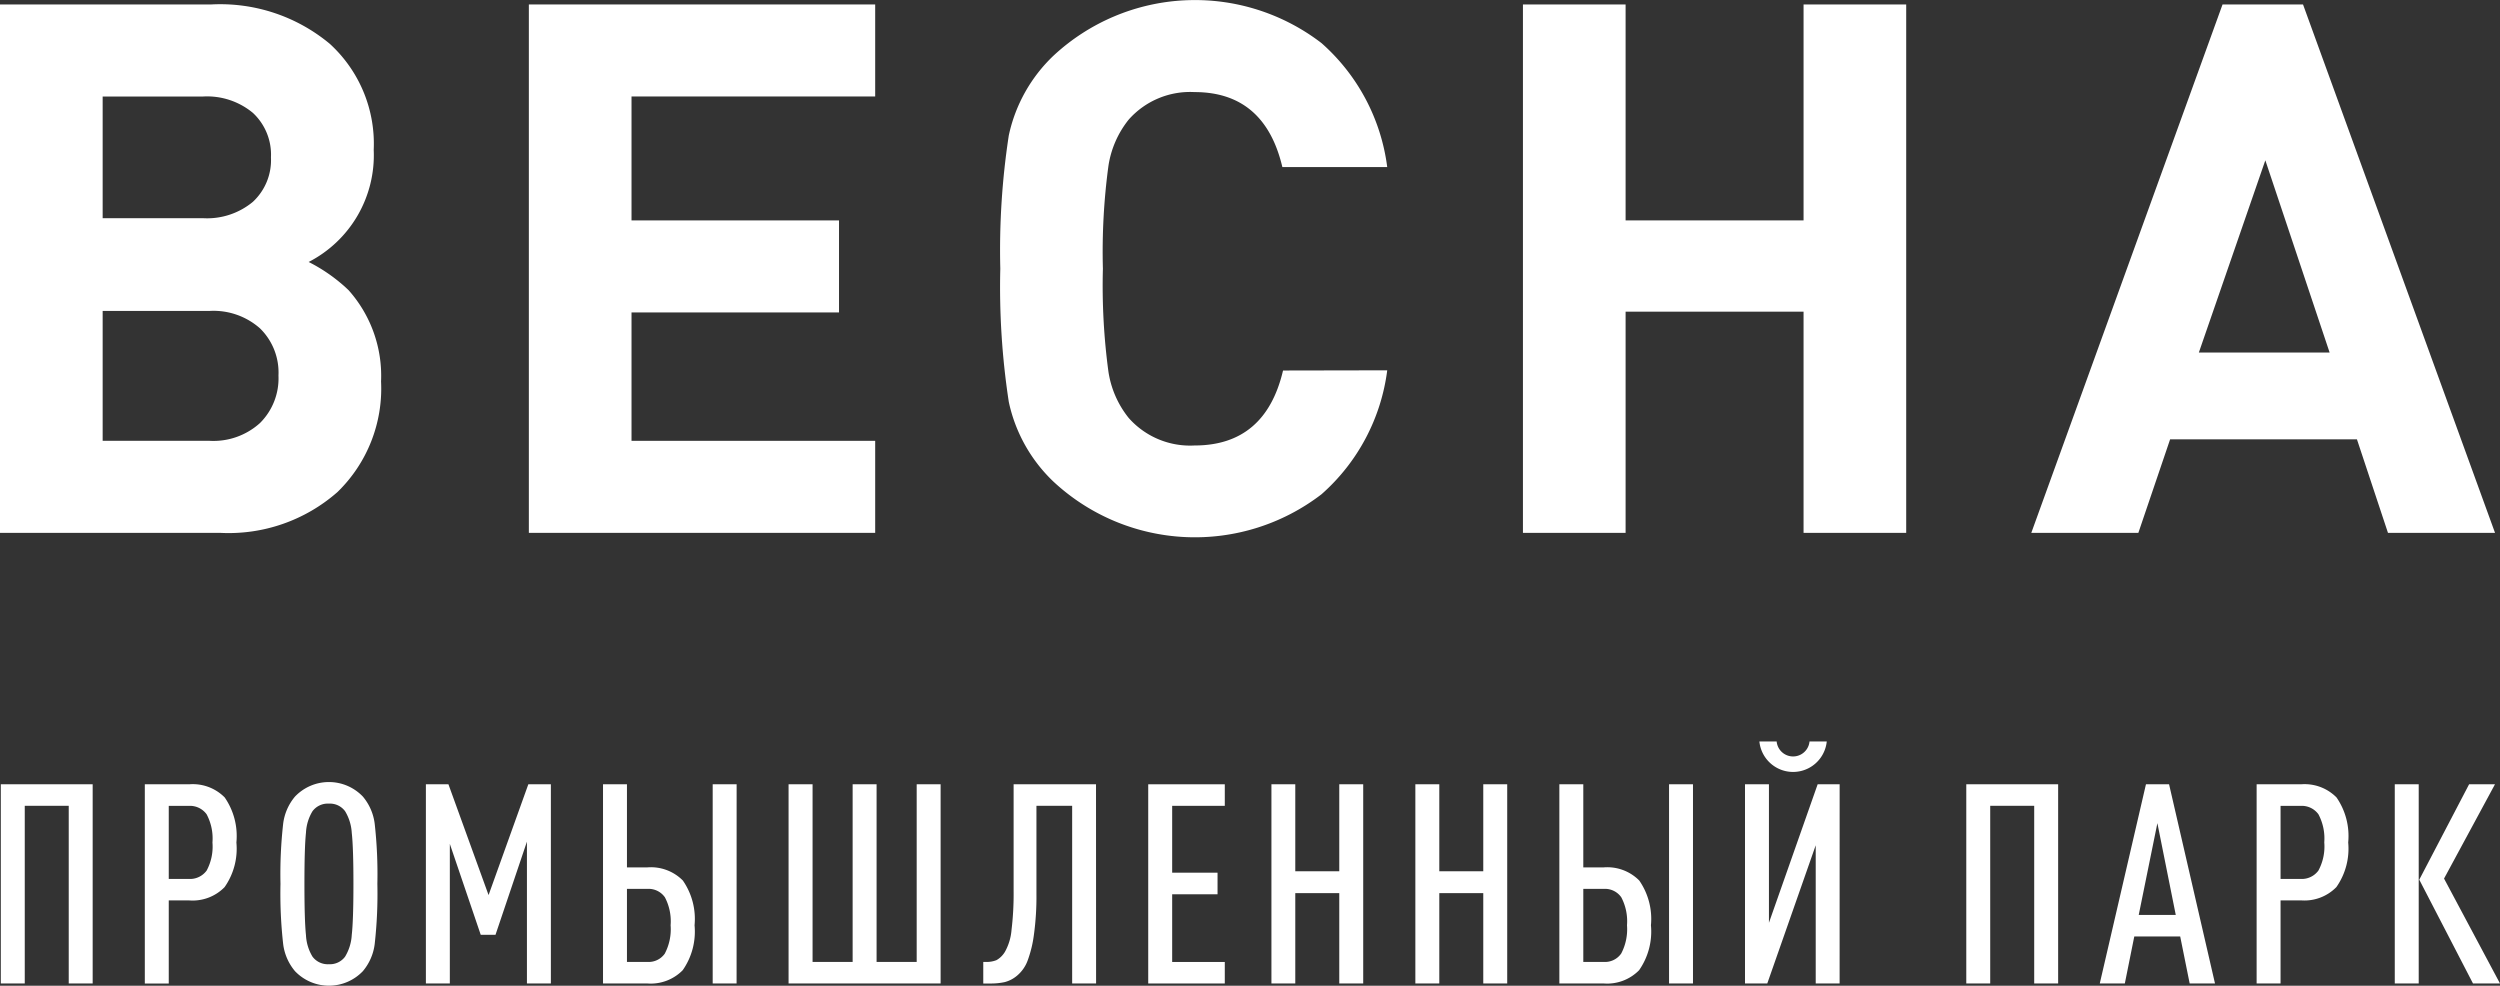 <?xml version="1.0" encoding="UTF-8"?> <svg xmlns="http://www.w3.org/2000/svg" width="175" height="69" viewBox="0 0 175 69"><rect x="0" y="0" width="175" height="69" fill="#333333" stroke="none"/> <g id="Слой_2" data-name="Слой 2"> <g id="Слой_1-2" data-name="Слой 1"> <path d="M6.487,68.844H4.811V56.408H1.733V68.844H.057V54.9h6.43Z" fill="#fff"></path> <path d="M16.548,58.974A4.678,4.678,0,0,1,15.72,62.1a3.128,3.128,0,0,1-2.465.93H11.813v5.817H10.137V54.9h3.118a3.138,3.138,0,0,1,2.474.921A4.746,4.746,0,0,1,16.548,58.974Zm-1.676,0A3.6,3.6,0,0,0,14.463,57a1.44,1.44,0,0,0-1.267-.587H11.813v5.111H13.2a1.44,1.44,0,0,0,1.267-.587A3.548,3.548,0,0,0,14.872,58.974Z" fill="#fff"></path> <path d="M26.23,57.671a31.618,31.618,0,0,1,.186,4.2,31.589,31.589,0,0,1-.186,4.2,3.639,3.639,0,0,1-.828,1.909,3.282,3.282,0,0,1-4.754,0,3.639,3.639,0,0,1-.828-1.909,31.589,31.589,0,0,1-.186-4.2,31.618,31.618,0,0,1,.186-4.2,3.643,3.643,0,0,1,.828-1.909,3.282,3.282,0,0,1,4.754,0A3.643,3.643,0,0,1,26.23,57.671Zm-1.607,7.775q.117-1.028.117-3.574T24.623,58.3a3.285,3.285,0,0,0-.468-1.517,1.316,1.316,0,0,0-1.13-.529,1.334,1.334,0,0,0-1.149.529,3.2,3.2,0,0,0-.458,1.508q-.108,1.019-.108,3.584t.108,3.584a3.2,3.2,0,0,0,.458,1.508,1.336,1.336,0,0,0,1.149.528,1.317,1.317,0,0,0,1.13-.528A3.289,3.289,0,0,0,24.623,65.446Z" fill="#fff"></path> <path d="M38.561,68.844H36.885V58.915l-2.2,6.521H33.651l-2.163-6.365v9.773H29.812V54.9H31.39L34.2,62.655,36.983,54.9h1.578Z" fill="#fff"></path> <path d="M47.8,61.637a4.711,4.711,0,0,1,.819,3.133,4.715,4.715,0,0,1-.829,3.144,3.131,3.131,0,0,1-2.464.93H42.211V54.9h1.676v5.816h1.442A3.142,3.142,0,0,1,47.8,61.637Zm-1.257,5.1a3.663,3.663,0,0,0,.4-1.968,3.609,3.609,0,0,0-.4-1.958,1.391,1.391,0,0,0-1.237-.588H43.887v5.111h1.422A1.382,1.382,0,0,0,46.546,66.738Zm5.018,2.106H49.888V54.9h1.676Z" fill="#fff"></path> <path d="M65.843,68.844H55.2V54.9H56.88V67.335h2.805V54.9h1.676V67.335h2.807V54.9h1.675Z" fill="#fff"></path> <path d="M76.726,68.844H75.051V56.408h-2.5v6.169a19.586,19.586,0,0,1-.175,2.839,8.234,8.234,0,0,1-.448,1.841,2.506,2.506,0,0,1-.721,1.028,2.2,2.2,0,0,1-.868.46,4.514,4.514,0,0,1-1.022.1h-.488V67.335h.176a1.863,1.863,0,0,0,.75-.126,1.627,1.627,0,0,0,.594-.588,3.748,3.748,0,0,0,.458-1.528,21.273,21.273,0,0,0,.146-2.771V54.9h5.768Z" fill="#fff"></path> <path d="M85.735,68.844H80.376V54.9h5.359v1.508H82.052v4.68h3.176V62.6H82.052v4.738h3.683Z" fill="#fff"></path> <path d="M95.425,68.844H93.749V62.518H90.67v6.326H89V54.9H90.67v6.09h3.079V54.9h1.676Z" fill="#fff"></path> <path d="M105.505,68.844h-1.676V62.518h-3.078v6.326H99.075V54.9h1.676v6.09h3.078V54.9h1.676Z" fill="#fff"></path> <path d="M114.748,61.637a4.717,4.717,0,0,1,.818,3.133,4.721,4.721,0,0,1-.828,3.144,3.133,3.133,0,0,1-2.465.93h-3.118V54.9h1.676v5.816h1.442A3.145,3.145,0,0,1,114.748,61.637Zm-1.258,5.1a3.653,3.653,0,0,0,.4-1.968,3.6,3.6,0,0,0-.4-1.958,1.39,1.39,0,0,0-1.237-.588h-1.422v5.111h1.422A1.381,1.381,0,0,0,113.49,66.738Zm5.019,2.106h-1.676V54.9h1.676Z" fill="#fff"></path> <path d="M128.773,68.844H127.1V59.169l-3.391,9.675h-1.559V54.9h1.676v9.693l3.41-9.693h1.539Zm-.9-16.94a2.37,2.37,0,0,1-4.716,0h1.209a1.155,1.155,0,0,0,2.3,0Z" fill="#fff"></path> <path d="M144.07,68.844h-1.676V56.408h-3.079V68.844H137.64V54.9h6.43Z" fill="#fff"></path> <path d="M155.05,68.844h-1.773l-.663-3.291H149.4l-.662,3.291h-1.754L150.217,54.9h1.618Zm-2.747-4.8-1.286-6.424-1.306,6.424Z" fill="#fff"></path> <path d="M164.374,58.974a4.678,4.678,0,0,1-.828,3.123,3.125,3.125,0,0,1-2.465.93h-1.442v5.817h-1.675V54.9h3.117a3.141,3.141,0,0,1,2.475.921A4.752,4.752,0,0,1,164.374,58.974Zm-1.676,0A3.6,3.6,0,0,0,162.29,57a1.44,1.44,0,0,0-1.267-.587h-1.384v5.111h1.384a1.44,1.44,0,0,0,1.267-.587A3.549,3.549,0,0,0,162.7,58.974Z" fill="#fff"></path> <path d="M169.31,68.844h-1.676V54.9h1.676Zm5.69,0h-1.89l-3.761-7.266,3.488-6.678h1.812l-3.566,6.6Z" fill="#fff"></path> <path d="M21.607,18.338A11.641,11.641,0,0,1,24.4,20.312a9.005,9.005,0,0,1,2.274,6.39,10.093,10.093,0,0,1-3.05,7.74A11.534,11.534,0,0,1,15.4,37.3H0V.312H14.784a11.978,11.978,0,0,1,8.3,2.754,9.471,9.471,0,0,1,3.076,7.428A8.4,8.4,0,0,1,21.607,18.338ZM7.186,15.274h7.03A5.016,5.016,0,0,0,17.7,14.13a3.986,3.986,0,0,0,1.267-3.117A3.988,3.988,0,0,0,17.7,7.9a5.016,5.016,0,0,0-3.488-1.144H7.186Zm0,15.584H14.68A4.852,4.852,0,0,0,18.2,29.611a4.408,4.408,0,0,0,1.293-3.325,4.324,4.324,0,0,0-1.293-3.3,4.913,4.913,0,0,0-3.515-1.222H7.186Z" fill="#fff"></path> <path d="M61.263,37.3H37.02V.312H61.263V6.753H44.206v8.676H58.731v6.442H44.206v8.987H61.263Z" fill="#fff"></path> <path d="M97.106,25.922a13.91,13.91,0,0,1-4.6,8.676,14.534,14.534,0,0,1-18.763-.883,10.816,10.816,0,0,1-3.128-5.584,53.136,53.136,0,0,1-.594-9.325,53.128,53.128,0,0,1,.594-9.325A10.823,10.823,0,0,1,73.742,3.9a14.534,14.534,0,0,1,18.763-.883,13.918,13.918,0,0,1,4.6,8.676h-7.34q-1.242-5.247-6.152-5.247a5.741,5.741,0,0,0-4.6,1.922,6.786,6.786,0,0,0-1.423,3.247,44.943,44.943,0,0,0-.387,7.2,44.943,44.943,0,0,0,.387,7.2,6.773,6.773,0,0,0,1.423,3.246,5.739,5.739,0,0,0,4.6,1.923q4.963,0,6.2-5.248Z" fill="#fff"></path> <path d="M133.434,37.3h-7.185V21.819H113.792V37.3h-7.186V.312h7.186V15.429h12.457V.312h7.185Z" fill="#fff"></path> <path d="M174.652,37.3h-7.494l-2.172-6.546H151.908L149.685,37.3h-7.494L155.578.312h5.634ZM163.073,24.676l-4.5-13.455-4.653,13.455Z" fill="#fff"></path> </g> </g> </svg> 